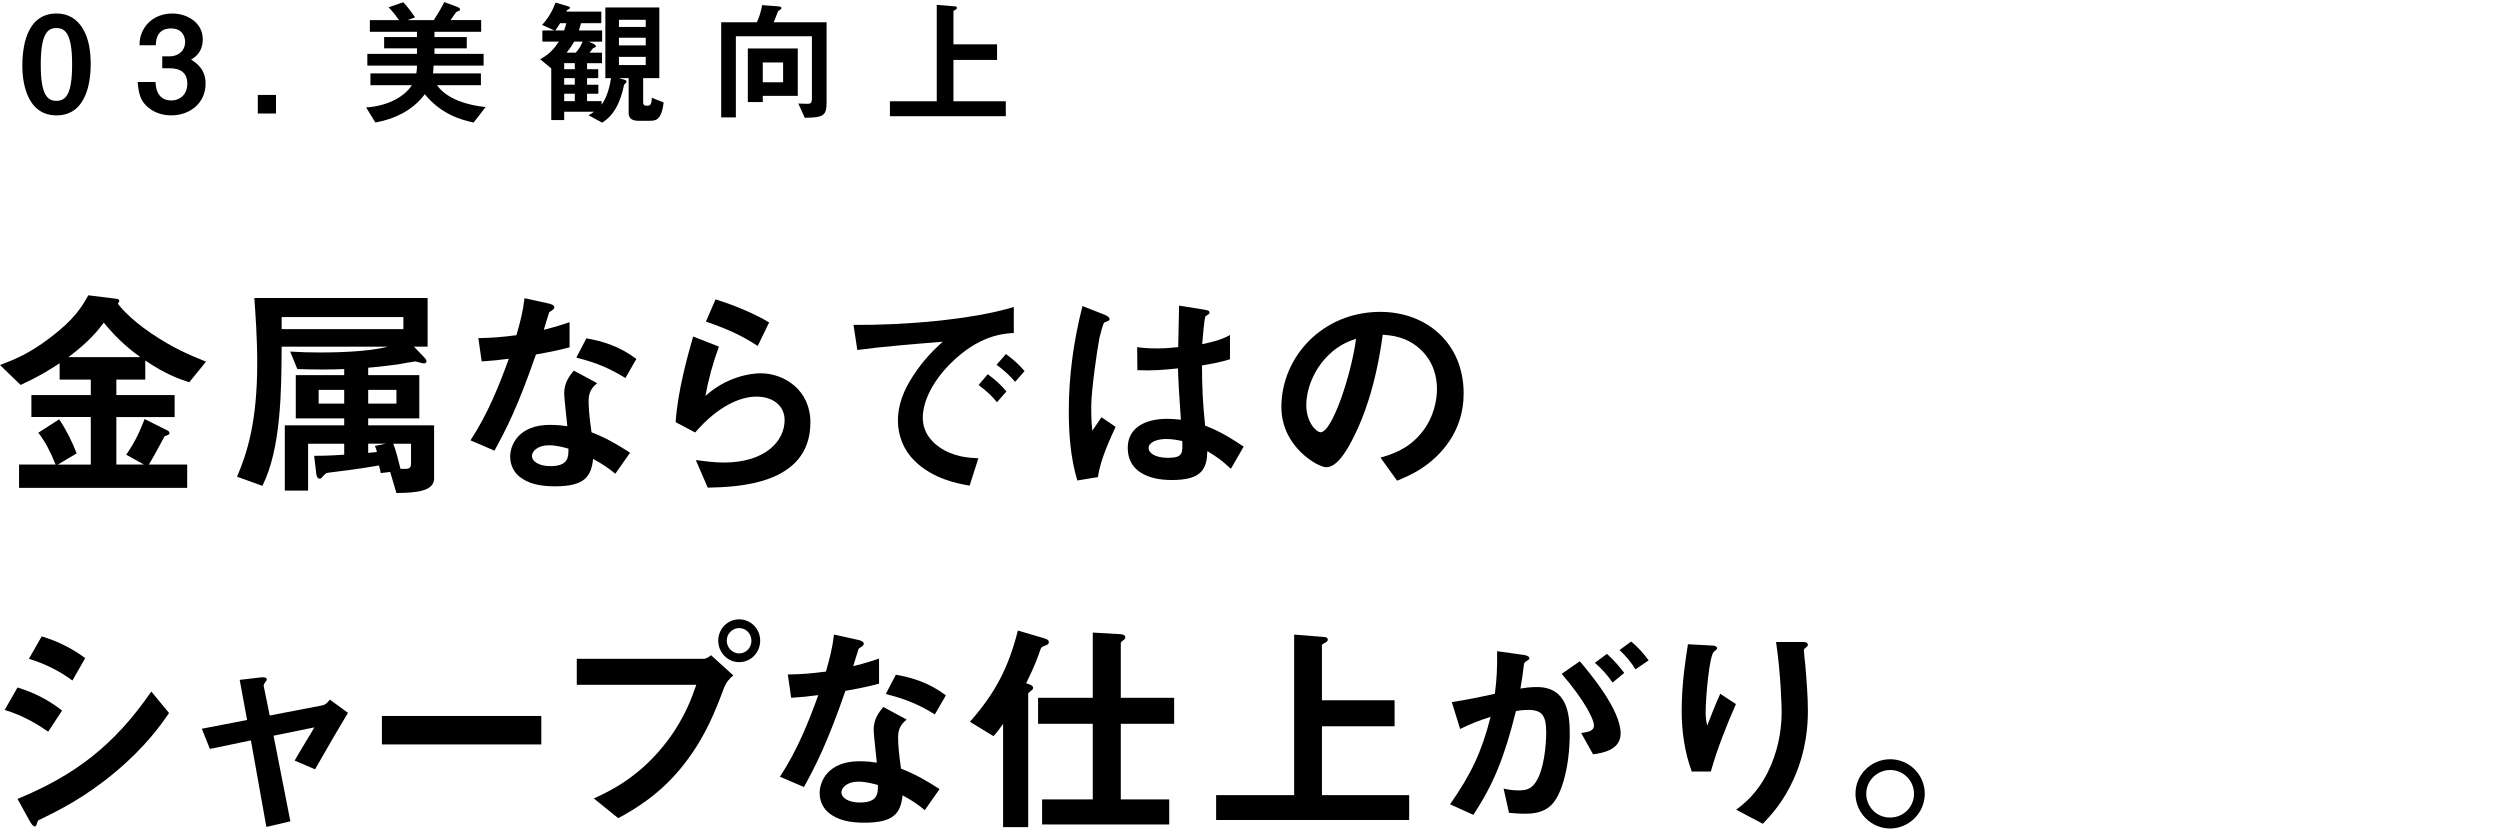 <?xml version="1.0" encoding="utf-8"?>
<!-- Generator: Adobe Illustrator 26.0.2, SVG Export Plug-In . SVG Version: 6.00 Build 0)  -->
<!DOCTYPE svg PUBLIC "-//W3C//DTD SVG 1.1//EN" "http://www.w3.org/Graphics/SVG/1.1/DTD/svg11.dtd">
<svg version="1.1" id="レイヤー_1" xmlns="http://www.w3.org/2000/svg" xmlns:xlink="http://www.w3.org/1999/xlink" x="0px"
	 y="0px" viewBox="0 0 301 100" style="enable-background:new 0 0 301 100;" xml:space="preserve">
<g>
	<g>
		<g>
			<g>
				<path d="M22.782,46.026c-1.323-0.432-2.78-0.944-5.291-2.618v2.295h-3.482v1.862h7.018v2.646h-7.018v5.722h3.32l-2.132-1.188
					c1.053-1.512,1.646-2.807,2.213-4.292l2.807,1.404c0.135,0.081,0.189,0.242,0.189,0.27c0,0.081-0.027,0.189-0.189,0.243
					c-0.324,0.107-0.378,0.135-0.459,0.27c-0.513,0.972-1.431,2.646-1.835,3.293h4.616v2.808H2.294v-2.808h4.4
					c-0.621-1.538-1.215-2.699-2.079-3.833l2.51-1.619c0.945,1.431,1.566,2.727,2.105,4.103l-2.267,1.35h3.968V50.21H3.779v-2.646
					h7.153v-1.862H7.18v-1.971c-1.35,0.891-2.537,1.619-4.697,2.618L0,43.948c1.701-0.647,3.455-1.322,6.046-3.293
					c2.916-2.214,3.779-3.671,4.589-5.102l3.482,0.432c0.108,0.027,0.243,0.107,0.243,0.243c0,0.081-0.027,0.135-0.081,0.188
					c-0.027,0.054-0.081,0.108-0.081,0.135c0,0.081,1.269,1.728,4.022,3.591c2.699,1.809,4.4,2.51,6.586,3.4L22.782,46.026z
					 M12.498,38.846c-0.755,0.999-1.781,2.294-4.265,4.156h8.665C15.764,42.167,14.225,40.978,12.498,38.846z"/>
				<path d="M47.731,59.361l-0.756-2.538l-1.133,0.136c-0.054-0.324-0.135-0.621-0.216-0.918c-0.945,0.162-2.456,0.432-5.614,0.81
					c-0.702,0.081-0.783,0.108-0.972,0.324c-0.405,0.459-0.432,0.459-0.54,0.459c-0.324,0-0.405-0.405-0.432-0.675l-0.243-2.079
					c0.567,0,1.593,0,3.617-0.135v-1.322h-4.346v5.642h-2.807v-7.855h7.153v-0.837h-5.831v-5.209h5.831v-0.729
					c-0.729,0.027-1.458,0.055-2.591,0.055c-1.242,0-2.268-0.027-3.05-0.055l-0.864-2.105c1.458,0.081,2.159,0.108,3.617,0.108
					c1.295,0,5.668-0.027,8.151-0.702H33.911c-0.027,5.21-0.054,12.255-2.321,16.763l-3.05-1.106
					c1.242-2.915,2.43-6.641,2.43-13.712c0-2.942-0.216-6.02-0.351-7.802h20.865v5.857h-1.646l1.269,1.323
					c0.135,0.135,0.243,0.297,0.243,0.459c0,0.107-0.081,0.242-0.324,0.242c-0.162,0-0.891-0.242-1.053-0.242
					c-0.135,0-1.728,0.297-2.052,0.351c-0.837,0.108-1.97,0.27-3.59,0.405v0.891h6.154v5.209H44.33v0.837h7.936v6.397
					C52.266,59.171,50.052,59.333,47.731,59.361z M48.568,38.171H33.911v1.457h14.657V38.171z M41.442,46.944h-3.077v1.646h3.077
					V46.944z M47.731,46.944H44.33v1.646h3.401V46.944z M44.33,53.422v1.106c0.297-0.027,0.54-0.054,1.053-0.108
					c-0.081-0.323-0.108-0.458-0.243-0.729l1.296-0.27H44.33z M49.485,53.422h-2.132c0.324,0.837,0.621,2.024,0.864,3.023
					c0.945,0.026,1.269,0.054,1.269-0.648V53.422z"/>
				<path d="M64.528,42.679c-2.187,6.316-3.59,9.016-4.994,11.58l-2.888-1.242c2.159-3.293,3.509-6.775,4.616-9.825
					c-1.242,0.162-1.998,0.243-3.266,0.324l-0.405-2.808c1.781-0.027,2.915-0.135,4.589-0.351c0.458-1.62,0.783-2.808,0.972-4.454
					l2.942,0.647c0.135,0.027,0.648,0.162,0.648,0.459c0,0.271-0.459,0.433-0.621,0.594c-0.027,0.027-0.54,1.755-0.648,2.105
					c1.592-0.404,2.402-0.675,3.104-0.917v3.022C67.659,42.058,66.822,42.274,64.528,42.679z M74.083,57.04
					c-0.918-0.756-1.62-1.215-2.672-1.782c-0.243,2.16-1.053,3.294-4.589,3.294c-1.728,0-3.266-0.271-4.4-1.27
					c-0.432-0.378-0.999-1.16-0.999-2.294c0-1.458,1.053-3.833,4.777-3.833c0.891,0,1.566,0.081,2.105,0.162
					c-0.054-0.621-0.378-3.374-0.378-3.941c0-1.295,0.621-2.105,1.161-2.753l2.807,1.512c-0.864,0.701-1.026,1.376-1.026,2.159
					c0,0.567,0.054,1.755,0.351,3.752c1.781,0.702,2.942,1.377,4.643,2.456L74.083,57.04z M66.093,53.611
					c-1.403,0-2.051,0.756-2.051,1.296c0,0.594,0.756,1.215,2.24,1.215c2.187,0,2.16-1.134,2.16-2.105
					C67.956,53.881,67.011,53.611,66.093,53.611z M75.298,45.513c-1.781-1.08-3.239-1.781-5.911-2.456l1.214-2.321
					c1.998,0.351,4.022,0.972,6.02,2.483L75.298,45.513z"/>
				<path d="M85.21,58.712l-1.431-3.319c0.864,0.107,2.132,0.297,3.374,0.297c5.021,0,7.315-2.619,7.315-5.102
					c0-1.728-1.376-2.835-3.401-2.835c-1.862,0-4.589,1.08-7.369,4.319l-2.348-1.242c0.216-3.671,1.512-8.26,2.105-10.311
					l3.104,1.214c-0.702,1.917-1.269,3.914-1.62,5.938c2.43-2.213,5.264-2.726,6.64-2.726c2.834,0,5.993,1.997,5.993,5.911
					C97.573,58.47,88.558,58.631,85.21,58.712z M91.23,41.653c-1.728-1.106-3.023-1.808-6.235-2.941l1.161-2.673
					c1.809,0.567,4.373,1.539,6.451,2.78L91.23,41.653z"/>
				<path d="M114.396,43.813c-1.998,1.997-3.293,4.427-3.293,6.478c0,1.863,1.188,2.97,1.944,3.51
					c1.754,1.241,3.644,1.322,4.75,1.376l-1.053,3.294c-1.431-0.243-4.454-0.811-6.64-2.997c-1.295-1.269-1.998-3.022-1.998-4.858
					c0-1.809,0.675-3.617,1.835-5.371c1.269-1.971,2.619-3.239,3.563-4.104c-3.617,0.297-7.585,0.621-10.284,0.999l-0.458-3.023
					c5.83,0.055,14.198-0.594,19.3-2.159v3.131C120.793,40.168,117.824,40.358,114.396,43.813z M120.038,48.428
					c-0.594-0.729-1.161-1.269-2.214-2.078l1.107-1.296c0.891,0.675,1.565,1.242,2.24,2.079L120.038,48.428z M122.224,45.972
					c-0.702-0.81-1.35-1.403-2.24-2.052l1.134-1.295c1.134,0.836,1.673,1.403,2.24,2.051L122.224,45.972z"/>
				<path d="M132.191,57.444l-2.483,0.405c-0.81-2.699-1.026-5.533-1.026-8.368c0-4.265,0.594-8.503,1.647-12.633l2.618,1.026
					c0.081,0.026,0.648,0.27,0.648,0.54c0,0.054-0.027,0.135-0.108,0.188c-0.081,0.054-0.432,0.189-0.513,0.216
					c-0.189,0.135-0.513,1.512-0.594,1.836c-0.243,1.215-0.999,6.289-0.999,8.367c0,0.297,0,1.728,0.135,2.835l1.106-1.62
					l1.701,1.161C133.73,52.667,132.488,55.285,132.191,57.444z M148.198,56.446c-0.972-0.918-1.701-1.458-2.834-2.133
					c-0.054,2.078-0.594,3.482-4.265,3.482c-0.783,0-5.318,0-5.318-3.888c0-2.429,2.133-3.481,4.751-3.481
					c0.54,0,1.106,0.054,1.646,0.107c-0.216-3.212-0.297-4.346-0.351-6.181c-1.754,0.188-3.212,0.297-4.886,0.216l-0.027-2.78
					c0.486,0.081,1.161,0.162,2.429,0.162c1.026,0,1.755-0.081,2.511-0.162c0.054-2.024,0.054-2.321,0.108-4.994l3.023,0.486
					c0.567,0.081,0.648,0.216,0.648,0.378c0,0.135-0.243,0.27-0.513,0.432c-0.162,0.675-0.243,1.862-0.378,3.347
					c0.756-0.161,2.321-0.485,3.347-1.106v2.915c-1.107,0.378-2.511,0.594-3.375,0.756c0.027,2.915,0.081,4.211,0.378,7.234
					c1.053,0.432,2.213,0.891,4.643,2.537L148.198,56.446z M140.424,52.855c-1.269,0-2.132,0.459-2.132,1.08
					s0.783,1.188,2.375,1.188c1.782,0,1.728-0.621,1.674-2.024C141.936,53.017,141.234,52.855,140.424,52.855z"/>
				<path d="M174.496,53.125c-2.024,2.996-4.832,4.156-6.289,4.75l-1.998-2.779c1.214-0.352,3.212-0.918,4.858-2.889
					c1.647-1.943,1.944-4.184,1.944-5.372c0-1.484-0.432-3.293-1.944-4.724c-1.7-1.619-3.59-1.728-4.588-1.809
					c-0.864,6.425-2.457,10.204-3.347,12.013c-0.81,1.673-2.052,3.94-3.455,3.94c-0.972,0-5.399-2.43-5.399-7.261
					c0-5.993,4.94-11.445,11.904-11.445c5.615,0,10.042,3.806,10.042,9.825C176.224,49.751,175.495,51.641,174.496,53.125z
					 M159.974,42.733c-1.917,1.836-2.699,4.346-2.699,5.992c0,2.187,1.242,3.32,1.728,3.32c1.403,0,3.725-7.045,4.265-11.256
					C162.484,41.059,161.27,41.464,159.974,42.733z"/>
				<path d="M5.803,88.091c-1.269-0.863-2.942-1.916-5.237-2.618l1.539-2.699c2.024,0.621,3.752,1.512,5.371,2.78L5.803,88.091z
					 M13.955,92.896C10.257,96,7.153,97.54,4.697,98.727c-0.108,0.054-0.162,0.135-0.216,0.297c-0.108,0.378-0.162,0.485-0.27,0.485
					c-0.27,0-0.566-0.513-0.675-0.729l-1.43-2.591c6.802-2.808,11.58-6.344,16.114-12.93l2.133,2.591
					C19.327,87.335,17.518,89.9,13.955,92.896z M8.718,81.937c-1.592-1.188-3.32-2.024-5.236-2.618l1.539-2.699
					c2.051,0.621,3.752,1.512,5.236,2.618L8.718,81.937z"/>
				<path d="M37.931,92.626l-2.457-1.053c0.459-0.783,0.54-0.944,1.295-2.187c0.513-0.837,0.567-0.918,1.08-1.809l-4.913,0.999
					l2.024,10.312l-2.889,0.675l-1.862-10.42l-4.939,1.026l-0.972-2.43l5.452-1.053l-0.891-4.832l2.564-0.297
					c0.135-0.026,0.702-0.054,0.702,0.243c0,0.054,0,0.108-0.216,0.378c-0.054,0.081-0.189,0.271-0.162,0.405l0.729,3.562
					l6.316-1.215c0.458-0.08,0.783-0.513,0.917-0.701l2.187,1.593C40.711,87.794,39.793,89.361,37.931,92.626z"/>
				<path d="M45.981,89.63v-3.428h19.192v3.428H45.981z"/>
				<path d="M87.179,82.801c-1.026,2.727-2.187,5.804-4.751,9.123c-2.888,3.752-6.127,5.561-7.99,6.587l-2.942-2.376
					c1.835-0.837,5.668-2.618,8.961-7.072c2.052-2.753,2.889-5.209,3.375-6.612H69.444v-3.132h15.278
					c0.324,0,0.621-0.216,0.891-0.432l2.672,2.43C87.854,81.695,87.448,82.099,87.179,82.801z M88.987,79.724
					c-1.376,0-2.51-1.161-2.51-2.592c0-1.403,1.107-2.564,2.51-2.564c1.431,0,2.538,1.161,2.538,2.564
					C91.524,78.59,90.391,79.724,88.987,79.724z M88.987,75.621c-0.783,0-1.484,0.648-1.484,1.512c0,0.891,0.729,1.539,1.484,1.539
					c0.783,0,1.485-0.621,1.485-1.539C90.472,76.269,89.797,75.621,88.987,75.621z"/>
				<path d="M101.789,83.179c-2.187,6.316-3.59,9.016-4.994,11.58l-2.888-1.242c2.159-3.293,3.509-6.775,4.616-9.825
					c-1.242,0.162-1.998,0.243-3.266,0.324l-0.405-2.808c1.781-0.027,2.915-0.135,4.588-0.351c0.459-1.62,0.783-2.808,0.972-4.454
					l2.942,0.647c0.135,0.027,0.648,0.162,0.648,0.459c0,0.271-0.459,0.433-0.621,0.594c-0.027,0.027-0.54,1.755-0.648,2.105
					c1.592-0.404,2.402-0.675,3.104-0.917v3.022C104.92,82.558,104.083,82.774,101.789,83.179z M111.345,97.54
					c-0.918-0.756-1.62-1.215-2.672-1.782c-0.243,2.16-1.053,3.294-4.589,3.294c-1.728,0-3.266-0.271-4.4-1.27
					c-0.432-0.378-0.999-1.16-0.999-2.294c0-1.458,1.053-3.833,4.777-3.833c0.891,0,1.566,0.081,2.105,0.162
					c-0.054-0.621-0.378-3.374-0.378-3.941c0-1.295,0.621-2.105,1.161-2.753l2.808,1.512c-0.864,0.701-1.026,1.376-1.026,2.159
					c0,0.567,0.054,1.755,0.351,3.752c1.781,0.702,2.942,1.377,4.643,2.456L111.345,97.54z M103.354,94.111
					c-1.403,0-2.051,0.756-2.051,1.296c0,0.594,0.756,1.215,2.24,1.215c2.187,0,2.16-1.134,2.16-2.105
					C105.217,94.381,104.272,94.111,103.354,94.111z M112.559,86.013c-1.781-1.08-3.239-1.781-5.911-2.456l1.214-2.321
					c1.998,0.351,4.022,0.972,6.02,2.483L112.559,86.013z"/>
				<path d="M125.981,77.672c-0.54,0.216-0.594,0.243-0.675,0.432c-0.459,1.296-0.648,1.89-1.755,4.157
					c0.486,0.162,0.837,0.297,0.837,0.54c0,0.162-0.108,0.27-0.243,0.351c-0.243,0.216-0.351,0.271-0.351,0.432V99.59h-3.023V87.147
					c-0.27,0.378-0.702,1.025-1.161,1.484l-2.834-1.728c3.05-3.428,4.67-6.586,5.776-10.986l3.212,0.945
					c0.458,0.135,0.513,0.297,0.513,0.459C126.278,77.51,126.17,77.591,125.981,77.672z M134.943,87.147v9.097h5.831v3.023h-15.305
					v-3.023h6.101v-9.097h-6.586v-3.131h6.586v-7.855l3.239,0.189c0.216,0,0.675,0.054,0.675,0.378c0,0.162-0.108,0.27-0.27,0.378
					c-0.216,0.162-0.27,0.242-0.27,0.351v6.56h6.424v3.131H134.943z"/>
				<path d="M146.422,98.727v-2.996h9.394V76.404l3.644,0.297c0.162,0,0.405,0.081,0.405,0.297s-0.162,0.297-0.297,0.378
					c-0.162,0.081-0.405,0.189-0.405,0.324v6.613h8.746v3.131h-8.746v8.287h10.5v2.996H146.422z"/>
				<path d="M186.784,96.918c-0.567,0.566-1.458,1.053-3.077,1.053c-0.81,0-1.539-0.054-2.025-0.108l-0.647-2.915
					c0.486,0.108,1.053,0.216,1.835,0.216c0.837,0,1.376-0.162,1.862-0.756c1.215-1.512,1.431-4.912,1.431-6.208
					c0-2.078-0.513-2.727-2.187-2.727c-0.594,0-1.133,0.081-1.458,0.135c-1.376,5.534-2.672,8.773-5.128,12.498l-2.808-1.269
					c2.538-3.617,3.806-6.289,4.886-10.527c-1.458,0.459-2.321,0.81-3.671,1.458l-0.999-3.239c2.051-0.324,2.969-0.513,5.183-0.999
					c0.216-1.728,0.297-2.861,0.27-5.129l3.239,0.459c0.351,0.055,0.648,0.189,0.648,0.405c0,0.107-0.027,0.135-0.297,0.297
					c-0.324,0.216-0.324,0.216-0.378,0.566c-0.135,1.08-0.189,1.566-0.405,2.78c0.432-0.081,1.188-0.188,1.97-0.188
					c3.644,0,3.968,3.212,3.968,5.614C188.998,92.221,188.053,95.704,186.784,96.918z M191.805,90.818l-1.431-2.564
					c0.972-0.135,1.539-0.27,1.539-0.918c0-0.675-1.026-2.888-3.887-6.208l2.186-1.512c1.242,1.484,4.913,5.831,4.913,8.692
					C195.125,90.359,192.803,90.683,191.805,90.818z M194.153,82.18c-0.675-0.972-1.295-1.646-2.132-2.375l1.458-1.08
					c0.756,0.675,1.485,1.512,2.079,2.295L194.153,82.18z M196.906,80.587c-0.54-0.891-1.188-1.646-1.917-2.321l1.404-1.025
					c0.729,0.594,1.431,1.35,2.105,2.268L196.906,80.587z"/>
				<path d="M205.983,92.896h-2.294c-0.864-2.348-1.215-4.858-1.215-7.342c0-3.32,0.513-6.451,0.756-7.989l2.942,0.161
					c0.162,0,0.566,0.055,0.566,0.324c0,0.189-0.27,0.297-0.377,0.405c-0.567,0.459-0.999,5.614-0.999,7.233
					c0,0.783,0.054,1.08,0.189,1.674c0.351-0.918,0.891-2.321,1.565-3.833l1.89,1.242C207.845,87.417,206.766,90.116,205.983,92.896
					z M216.024,93.652c-1.269,2.889-2.807,4.508-3.779,5.534l-3.212-1.701c0.972-0.729,2.511-1.916,3.833-4.562
					c1.107-2.24,1.646-4.751,1.646-7.234c0-0.297-0.081-4.453-0.675-8.395h3.266c0.081,0,0.567,0,0.567,0.351
					c0,0.243-0.486,0.405-0.486,0.648s0.135,1.377,0.162,1.646c0.162,1.89,0.324,3.887,0.324,5.668
					C217.67,87.228,217.509,90.278,216.024,93.652z"/>
				<path d="M231.741,95.569c0,2.294-1.862,4.157-4.157,4.184c-2.294,0-4.184-1.89-4.184-4.184c0-2.321,1.89-4.157,4.184-4.157
					C229.852,91.412,231.741,93.248,231.741,95.569z M224.696,95.569c0,1.593,1.295,2.888,2.888,2.861
					c1.593,0,2.861-1.269,2.861-2.861s-1.296-2.861-2.861-2.861S224.696,93.976,224.696,95.569z"/>
			</g>
		</g>
	</g>
	<g>
		<g>
			<g>
				<path d="M6.804,13.892c-3.759,0-4.116-4.407-4.116-5.931c0-1.944,0.34-6.336,4.116-6.336c1.491,0,2.479,0.729,3.111,1.733
					c0.811,1.297,1.005,2.868,1.005,4.392C10.92,9.242,10.677,13.892,6.804,13.892z M6.771,3.375c-1.086,0-1.864,0.794-1.864,4.375
					c-0.016,3.743,0.843,4.392,1.896,4.392c1.183,0,1.88-0.907,1.88-4.392C8.684,4.007,7.841,3.375,6.771,3.375z"/>
				<path d="M20.606,13.892c-1.231,0-2.285-0.453-2.998-1.166c-0.6-0.616-0.892-1.199-1.037-2.853h2.155
					c0.064,1.669,0.907,2.22,1.879,2.22c1.134,0,1.945-0.777,1.945-2.009c0-1.346-0.843-1.863-2.106-1.863h-0.908V6.779h0.908
					c1.134,0,1.847-0.762,1.847-1.718c0-0.584-0.292-1.637-1.702-1.637c-1.75,0-1.815,1.507-1.831,2.025h-1.961
					c0.017-0.583,0.065-1.28,0.6-2.123c0.697-1.086,1.945-1.701,3.338-1.701c1.831,0,3.678,1.118,3.678,3.095
					c0,1.653-1.037,2.236-1.41,2.447c0.616,0.405,1.75,1.134,1.75,2.9C24.754,12.45,22.826,13.892,20.606,13.892z"/>
				<path d="M31.039,13.666v-2.236h2.188v2.236H31.039z"/>
				<path d="M57.027,14.751c-1.458-0.308-3.873-0.956-5.882-3.403c-1.491,1.993-3.711,2.998-5.947,3.403l-1.118-1.815
					c2.609-0.178,4.586-1.264,5.51-2.674h-4.991V8.836h5.526c0.048-0.308,0.081-0.551,0.081-0.939h-5.979v-1.41h5.979V5.823H46.25
					V4.461h3.954V3.83h-5.672v-1.41h3.5c-0.421-0.648-0.94-1.231-1.248-1.539l1.767-0.616c0.632,0.664,1.15,1.426,1.426,1.831
					l-0.924,0.324h3.176c0.373-0.583,0.827-1.297,1.264-2.172l1.523,0.567c0.13,0.049,0.373,0.146,0.373,0.324
					c0,0.049-0.016,0.081-0.033,0.113c-0.048,0.049-0.373,0.146-0.421,0.194c-0.033,0.032-0.583,0.811-0.681,0.973h3.678v1.41
					h-5.623v0.632H56.2v1.361h-3.889v0.664h5.915v1.41h-6.028c0,0.291-0.016,0.519-0.065,0.939h5.769v1.426h-5.283
					c1.199,1.718,3.873,2.447,5.85,2.625L57.027,14.751z"/>
				<path d="M78.185,14.541h-1.345c-0.502,0-1.15-0.146-1.15-0.907V9.404h-1.183l0.665,0.194c0.097,0.032,0.259,0.081,0.259,0.227
					c0,0.081-0.016,0.098-0.259,0.356c-0.049,0.049-0.032,0.049-0.097,0.309c-0.665,3.046-2.042,3.938-2.577,4.277l-1.637-0.891
					c0.324-0.194,0.486-0.292,0.648-0.422h-3.582v1.005h-1.556V8.237l-1.329-1.102c0.956-0.535,1.556-1.069,2.236-2.123h-1.977
					V3.667h1.442l-1.475-0.665c0.746-0.81,1.264-1.718,1.621-2.689l1.54,0.453c0.081,0.017,0.194,0.065,0.194,0.179
					c0,0.081-0.048,0.113-0.162,0.162c-0.146,0.064-0.194,0.097-0.259,0.292h4.197v1.394h-2.447
					c-0.114,0.438-0.146,0.534-0.259,0.875h2.803v1.345h-1.621l0.632,0.292c0.081,0.048,0.243,0.146,0.243,0.259
					c0,0.098-0.081,0.13-0.178,0.162c-0.162,0.049-0.194,0.081-0.275,0.211c-0.081,0.113-0.243,0.324-0.324,0.405h1.507v1.264
					h-1.799v0.729h1.345v1.069h-1.345v0.794h1.361v1.086h-1.361v0.891h1.75v0.422c0.827-1.069,1.086-2.868,1.134-3.192h-0.68V0.896
					h6.498v8.508h-1.945v2.966c0,0.227,0.146,0.356,0.324,0.356h0.227c0.243,0,0.486-0.098,0.486-0.956l1.426,0.566
					C79.643,14.541,78.897,14.541,78.185,14.541z M67.44,2.792c-0.194,0.308-0.356,0.566-0.583,0.875h1.069
					c0.162-0.486,0.227-0.729,0.259-0.875H67.44z M69.207,7.605h-1.28v0.729h1.28V7.605z M69.207,9.404h-1.28v0.794h1.28V9.404z
					 M69.207,11.284h-1.28v0.891h1.28V11.284z M69.126,5.012c-0.324,0.583-0.6,0.956-0.907,1.329h1.102
					c0.389-0.422,0.632-0.843,0.827-1.329H69.126z M77.747,2.387h-3.225v0.858h3.225V2.387z M77.747,4.542h-3.225v0.924h3.225V4.542
					z M77.747,6.843h-3.225v0.988h3.225V6.843z"/>
				<path d="M96.895,14.184l-0.778-1.718c0.356,0.017,0.956,0.032,1.086,0.032c0.389,0,0.551-0.064,0.551-0.713V4.364h-9.156v9.771
					h-1.766V2.678h4.294c0.324-0.664,0.519-1.426,0.632-2.058l1.993,0.146c0.129,0.017,0.34,0.049,0.34,0.211
					c0,0.064-0.032,0.113-0.097,0.146c-0.033,0.049-0.292,0.195-0.324,0.243c-0.016,0.049-0.421,1.118-0.519,1.312h6.369v9.658
					C99.521,13.924,99.147,14.152,96.895,14.184z M91.839,11.542v0.746h-1.799v-6.45h6.012v5.704H91.839z M94.286,7.524h-2.447
					v2.382h2.447V7.524z"/>
				<path d="M107.146,13.99v-1.799h5.639V0.588l2.188,0.178c0.097,0,0.243,0.049,0.243,0.179s-0.097,0.178-0.178,0.227
					c-0.097,0.049-0.243,0.113-0.243,0.194v3.971h5.25v1.88h-5.25v4.975h6.304v1.799H107.146z"/>
			</g>
		</g>
	</g>
</g>
<g>
</g>
<g>
</g>
<g>
</g>
<g>
</g>
<g>
</g>
<g>
</g>
<g>
</g>
<g>
</g>
<g>
</g>
<g>
</g>
<g>
</g>
<g>
</g>
<g>
</g>
<g>
</g>
<g>
</g>
</svg>
